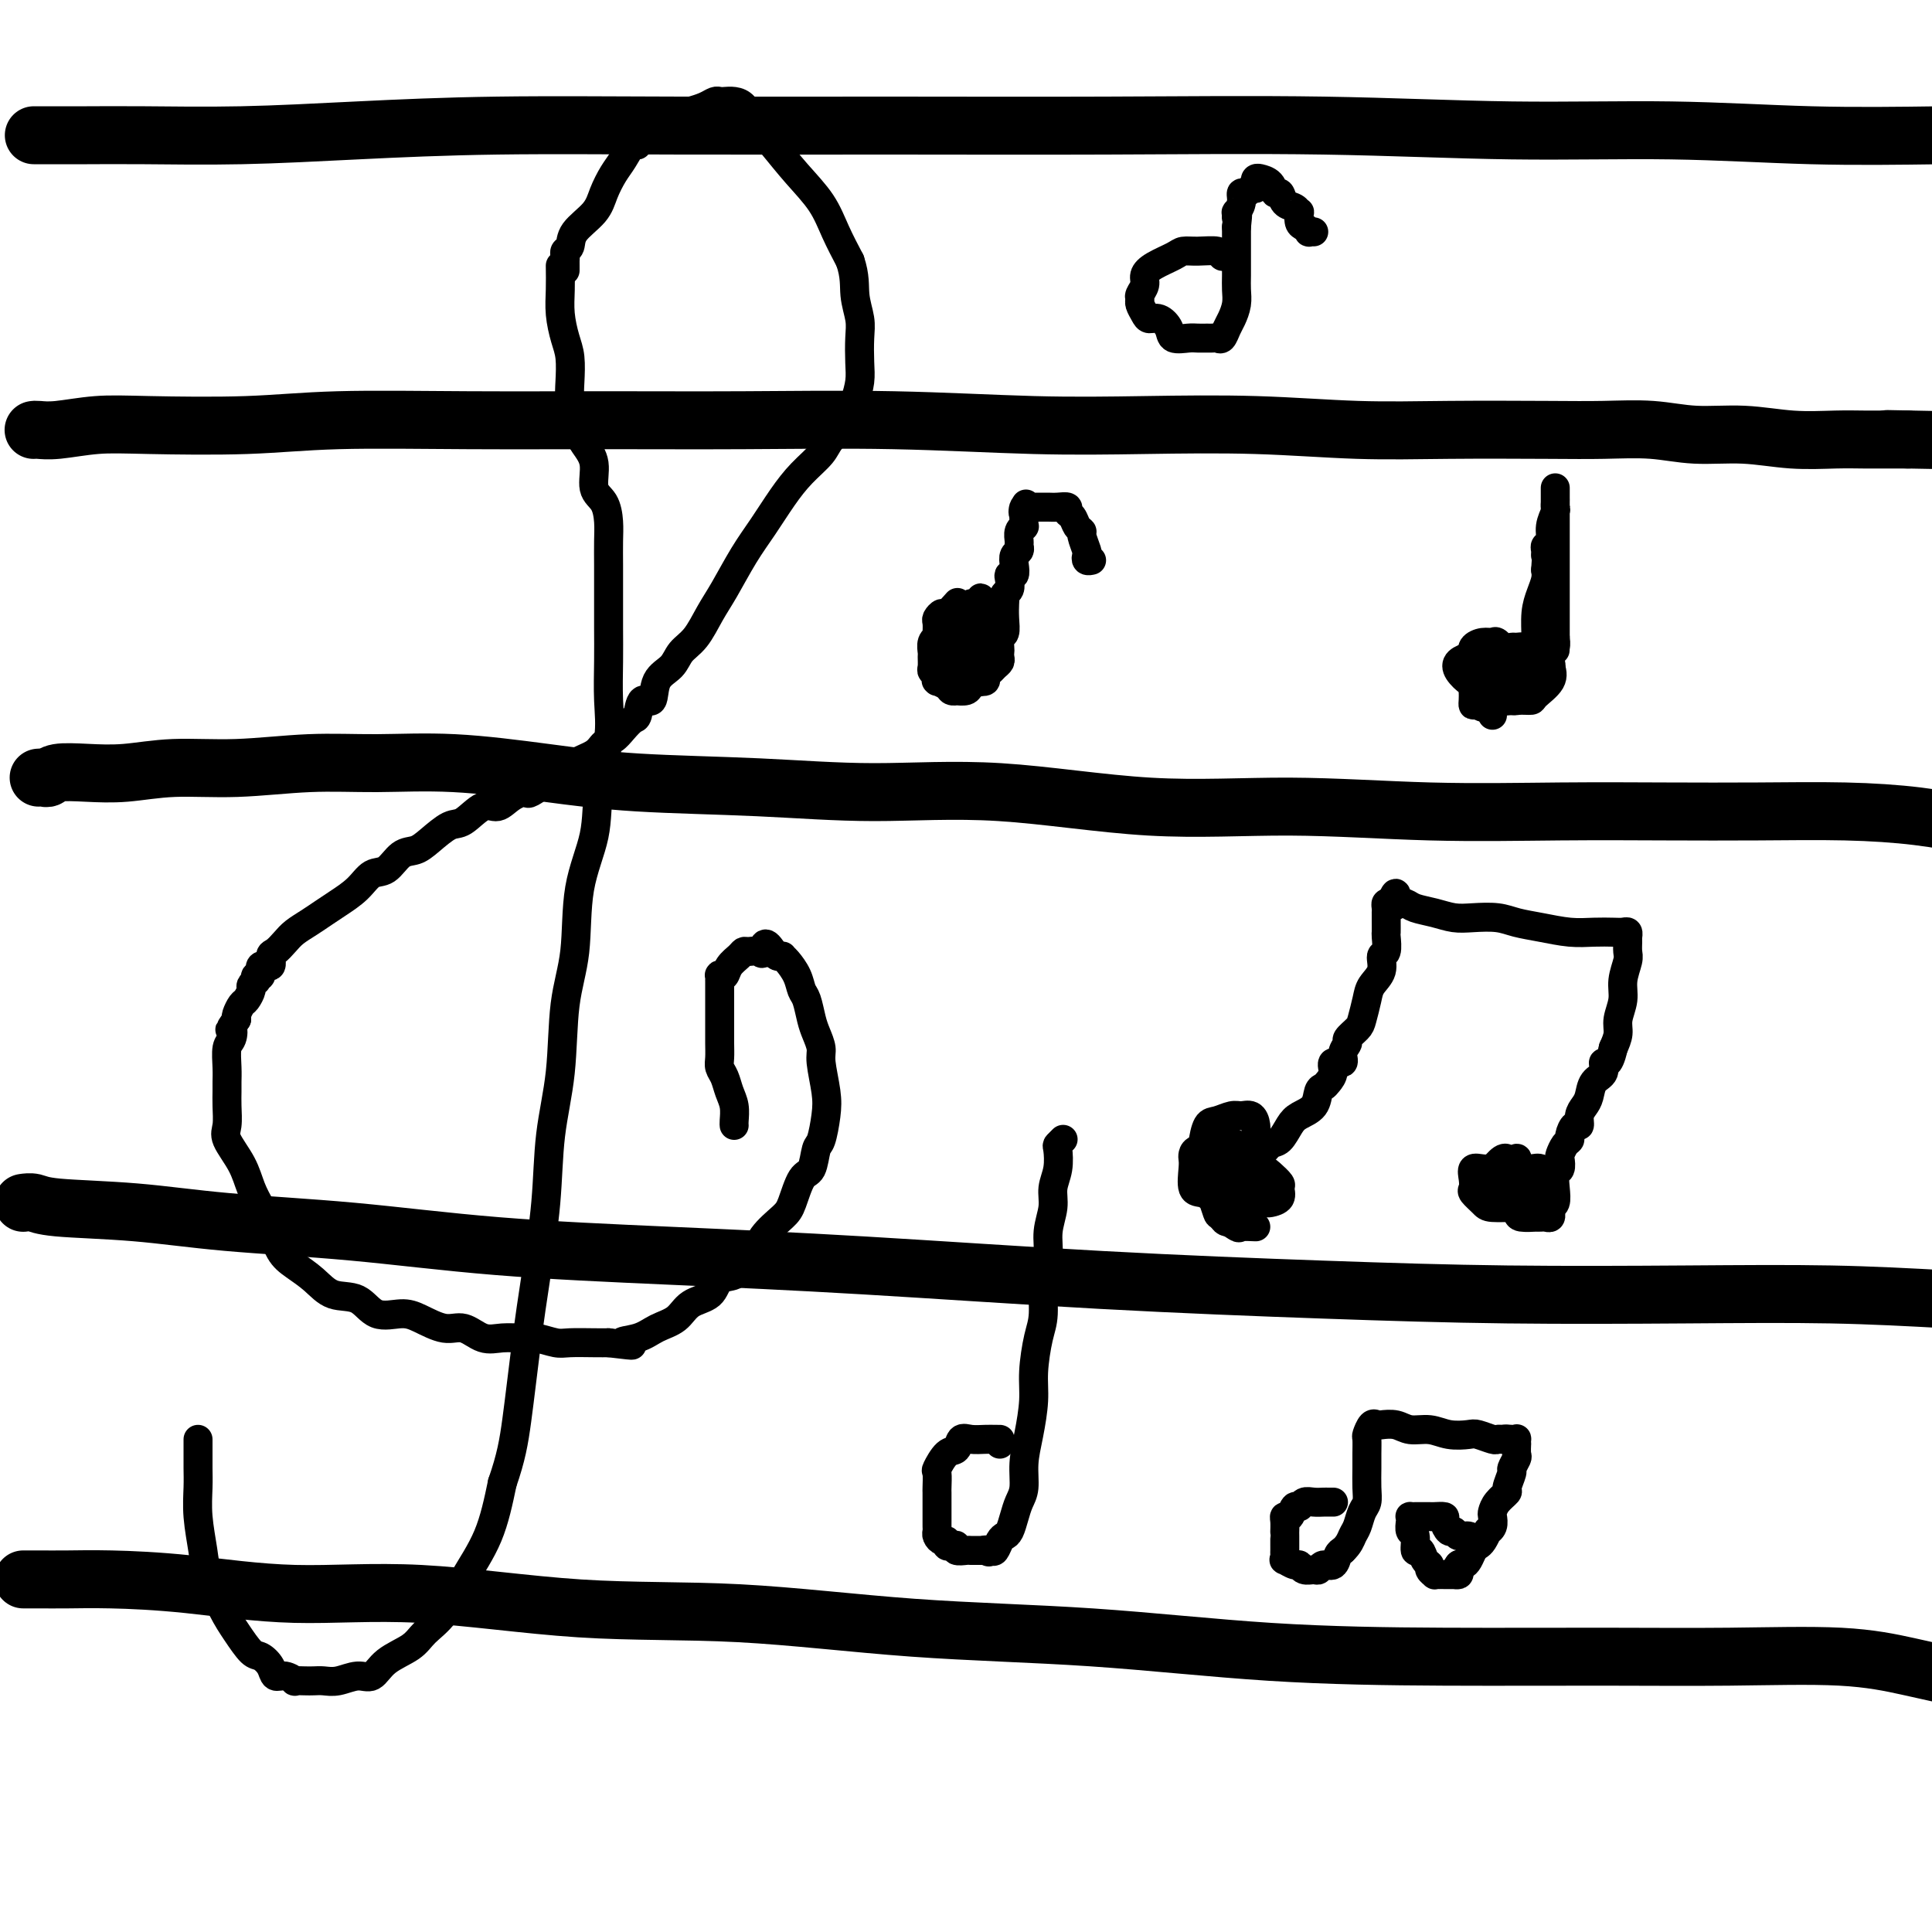 <svg viewBox='0 0 400 400' version='1.1' xmlns='http://www.w3.org/2000/svg' xmlns:xlink='http://www.w3.org/1999/xlink'><g fill='none' stroke='#000000' stroke-width='12' stroke-linecap='round' stroke-linejoin='round'><path d='M7,89c-0.043,0.008 -0.085,0.016 0,0c0.085,-0.016 0.298,-0.056 1,0c0.702,0.056 1.894,0.207 4,0c2.106,-0.207 5.125,-0.774 8,-1c2.875,-0.226 5.606,-0.113 11,0c5.394,0.113 13.451,0.227 20,0c6.549,-0.227 11.590,-0.794 19,-1c7.410,-0.206 17.189,-0.052 27,0c9.811,0.052 19.655,-0.000 29,0c9.345,0.000 18.190,0.052 28,0c9.810,-0.052 20.583,-0.206 31,0c10.417,0.206 20.476,0.773 29,1c8.524,0.227 15.511,0.113 23,0c7.489,-0.113 15.479,-0.226 23,0c7.521,0.226 14.574,0.792 21,1c6.426,0.208 12.224,0.060 19,0c6.776,-0.060 14.531,-0.031 20,0c5.469,0.031 8.651,0.065 12,0c3.349,-0.065 6.866,-0.228 10,0c3.134,0.228 5.884,0.846 9,1c3.116,0.154 6.599,-0.155 10,0c3.401,0.155 6.722,0.774 10,1c3.278,0.226 6.514,0.061 9,0c2.486,-0.061 4.223,-0.016 6,0c1.777,0.016 3.594,0.004 5,0c1.406,-0.004 2.402,-0.001 3,0c0.598,0.001 0.799,0.001 1,0'/><path d='M395,91c32.889,0.622 10.111,0.178 1,0c-9.111,-0.178 -4.556,-0.089 0,0'/><path d='M8,161c0.334,-0.030 0.669,-0.059 1,0c0.331,0.059 0.659,0.208 1,0c0.341,-0.208 0.695,-0.773 2,-1c1.305,-0.227 3.561,-0.117 6,0c2.439,0.117 5.061,0.242 8,0c2.939,-0.242 6.194,-0.851 10,-1c3.806,-0.149 8.163,0.162 13,0c4.837,-0.162 10.156,-0.797 15,-1c4.844,-0.203 9.215,0.025 14,0c4.785,-0.025 9.986,-0.303 16,0c6.014,0.303 12.843,1.188 19,2c6.157,0.812 11.644,1.550 19,2c7.356,0.450 16.581,0.613 25,1c8.419,0.387 16.033,0.997 24,1c7.967,0.003 16.287,-0.602 26,0c9.713,0.602 20.820,2.410 31,3c10.180,0.590 19.435,-0.038 29,0c9.565,0.038 19.440,0.742 29,1c9.560,0.258 18.804,0.071 27,0c8.196,-0.071 15.345,-0.027 22,0c6.655,0.027 12.815,0.038 19,0c6.185,-0.038 12.396,-0.126 18,0c5.604,0.126 10.601,0.464 15,1c4.399,0.536 8.199,1.268 12,2'/><path d='M5,249c-0.175,0.026 -0.350,0.052 0,0c0.350,-0.052 1.226,-0.181 2,0c0.774,0.181 1.447,0.671 5,1c3.553,0.329 9.988,0.497 16,1c6.012,0.503 11.601,1.341 19,2c7.399,0.659 16.606,1.139 26,2c9.394,0.861 18.973,2.104 30,3c11.027,0.896 23.503,1.445 36,2c12.497,0.555 25.016,1.116 40,2c14.984,0.884 32.432,2.093 49,3c16.568,0.907 32.254,1.514 46,2c13.746,0.486 25.550,0.852 38,1c12.450,0.148 25.544,0.078 37,0c11.456,-0.078 21.273,-0.165 30,0c8.727,0.165 16.363,0.583 24,1'/><path d='M5,327c0.055,-0.000 0.110,-0.000 0,0c-0.110,0.000 -0.386,0.002 0,0c0.386,-0.002 1.434,-0.006 3,0c1.566,0.006 3.649,0.023 6,0c2.351,-0.023 4.969,-0.086 9,0c4.031,0.086 9.475,0.322 16,1c6.525,0.678 14.129,1.799 22,2c7.871,0.201 16.007,-0.520 26,0c9.993,0.520 21.844,2.279 33,3c11.156,0.721 21.617,0.403 33,1c11.383,0.597 23.688,2.107 36,3c12.312,0.893 24.633,1.168 37,2c12.367,0.832 24.781,2.221 37,3c12.219,0.779 24.243,0.947 36,1c11.757,0.053 23.247,-0.008 33,0c9.753,0.008 17.769,0.085 26,0c8.231,-0.085 16.678,-0.330 23,0c6.322,0.330 10.521,1.237 14,2c3.479,0.763 6.240,1.381 9,2'/><path d='M7,28c0.513,-0.000 1.025,-0.000 1,0c-0.025,0.000 -0.588,0.001 0,0c0.588,-0.001 2.327,-0.003 4,0c1.673,0.003 3.280,0.011 6,0c2.720,-0.011 6.551,-0.041 12,0c5.449,0.041 12.514,0.155 20,0c7.486,-0.155 15.393,-0.577 24,-1c8.607,-0.423 17.912,-0.846 29,-1c11.088,-0.154 23.957,-0.037 38,0c14.043,0.037 29.259,-0.005 44,0c14.741,0.005 29.006,0.058 44,0c14.994,-0.058 30.717,-0.225 45,0c14.283,0.225 27.128,0.844 39,1c11.872,0.156 22.773,-0.150 33,0c10.227,0.150 19.779,0.757 29,1c9.221,0.243 18.110,0.121 27,0'/></g>
<g fill='none' stroke='#000000' stroke-width='6' stroke-linecap='round' stroke-linejoin='round'><path d='M41,298c0.000,0.465 0.000,0.930 0,1c-0.000,0.070 -0.001,-0.256 0,0c0.001,0.256 0.004,1.093 0,2c-0.004,0.907 -0.014,1.884 0,3c0.014,1.116 0.051,2.370 0,4c-0.051,1.630 -0.191,3.635 0,6c0.191,2.365 0.712,5.089 1,7c0.288,1.911 0.342,3.008 1,5c0.658,1.992 1.920,4.879 3,7c1.080,2.121 1.976,3.476 3,5c1.024,1.524 2.175,3.216 3,4c0.825,0.784 1.325,0.659 2,1c0.675,0.341 1.524,1.149 2,2c0.476,0.851 0.578,1.745 1,2c0.422,0.255 1.163,-0.128 2,0c0.837,0.128 1.771,0.766 2,1c0.229,0.234 -0.246,0.064 0,0c0.246,-0.064 1.213,-0.022 2,0c0.787,0.022 1.393,0.022 2,0c0.607,-0.022 1.213,-0.067 2,0c0.787,0.067 1.755,0.247 3,0c1.245,-0.247 2.769,-0.922 4,-1c1.231,-0.078 2.170,0.442 3,0c0.830,-0.442 1.550,-1.847 3,-3c1.450,-1.153 3.631,-2.054 5,-3c1.369,-0.946 1.928,-1.939 3,-3c1.072,-1.061 2.659,-2.192 4,-4c1.341,-1.808 2.438,-4.295 4,-7c1.562,-2.705 3.589,-5.630 5,-9c1.411,-3.370 2.205,-7.185 3,-11'/><path d='M104,307c1.820,-5.243 2.370,-8.351 3,-13c0.630,-4.649 1.339,-10.841 2,-16c0.661,-5.159 1.275,-9.286 2,-14c0.725,-4.714 1.561,-10.015 2,-15c0.439,-4.985 0.483,-9.656 1,-14c0.517,-4.344 1.508,-8.363 2,-13c0.492,-4.637 0.484,-9.891 1,-14c0.516,-4.109 1.557,-7.072 2,-11c0.443,-3.928 0.287,-8.820 1,-13c0.713,-4.180 2.296,-7.649 3,-11c0.704,-3.351 0.528,-6.585 1,-10c0.472,-3.415 1.590,-7.010 2,-10c0.410,-2.990 0.110,-5.376 0,-8c-0.110,-2.624 -0.030,-5.486 0,-8c0.030,-2.514 0.008,-4.682 0,-7c-0.008,-2.318 -0.004,-4.788 0,-7c0.004,-2.212 0.007,-4.165 0,-6c-0.007,-1.835 -0.025,-3.551 0,-5c0.025,-1.449 0.092,-2.631 0,-4c-0.092,-1.369 -0.343,-2.924 -1,-4c-0.657,-1.076 -1.721,-1.674 -2,-3c-0.279,-1.326 0.226,-3.382 0,-5c-0.226,-1.618 -1.184,-2.800 -2,-4c-0.816,-1.200 -1.489,-2.420 -2,-4c-0.511,-1.580 -0.859,-3.520 -1,-5c-0.141,-1.480 -0.076,-2.499 0,-4c0.076,-1.501 0.164,-3.485 0,-5c-0.164,-1.515 -0.580,-2.561 -1,-4c-0.420,-1.439 -0.844,-3.272 -1,-5c-0.156,-1.728 -0.045,-3.351 0,-5c0.045,-1.649 0.022,-3.325 0,-5'/><path d='M117,56c0.002,-0.333 0.004,-0.665 0,-1c-0.004,-0.335 -0.015,-0.672 0,-1c0.015,-0.328 0.056,-0.646 0,-1c-0.056,-0.354 -0.209,-0.744 0,-1c0.209,-0.256 0.780,-0.379 1,-1c0.220,-0.621 0.089,-1.740 1,-3c0.911,-1.260 2.864,-2.661 4,-4c1.136,-1.339 1.457,-2.616 2,-4c0.543,-1.384 1.309,-2.875 2,-4c0.691,-1.125 1.306,-1.884 2,-3c0.694,-1.116 1.465,-2.588 2,-3c0.535,-0.412 0.832,0.237 1,0c0.168,-0.237 0.208,-1.359 1,-2c0.792,-0.641 2.337,-0.802 3,-1c0.663,-0.198 0.443,-0.435 1,-1c0.557,-0.565 1.890,-1.458 3,-2c1.110,-0.542 1.998,-0.734 3,-1c1.002,-0.266 2.117,-0.608 3,-1c0.883,-0.392 1.535,-0.835 2,-1c0.465,-0.165 0.742,-0.051 1,0c0.258,0.051 0.497,0.038 1,0c0.503,-0.038 1.270,-0.101 2,0c0.730,0.101 1.424,0.367 2,1c0.576,0.633 1.035,1.634 2,3c0.965,1.366 2.435,3.098 4,5c1.565,1.902 3.224,3.974 5,6c1.776,2.026 3.671,4.007 5,6c1.329,1.993 2.094,3.998 3,6c0.906,2.002 1.953,4.001 3,6'/><path d='M176,54c1.094,3.185 0.830,5.149 1,7c0.170,1.851 0.775,3.591 1,5c0.225,1.409 0.071,2.489 0,4c-0.071,1.511 -0.059,3.454 0,5c0.059,1.546 0.163,2.697 0,4c-0.163,1.303 -0.594,2.760 -1,4c-0.406,1.240 -0.786,2.263 -1,3c-0.214,0.737 -0.262,1.189 -1,2c-0.738,0.811 -2.168,1.983 -3,3c-0.832,1.017 -1.068,1.879 -2,3c-0.932,1.121 -2.560,2.501 -4,4c-1.440,1.499 -2.692,3.116 -4,5c-1.308,1.884 -2.671,4.034 -4,6c-1.329,1.966 -2.625,3.747 -4,6c-1.375,2.253 -2.828,4.977 -4,7c-1.172,2.023 -2.062,3.344 -3,5c-0.938,1.656 -1.924,3.647 -3,5c-1.076,1.353 -2.242,2.069 -3,3c-0.758,0.931 -1.106,2.078 -2,3c-0.894,0.922 -2.333,1.619 -3,3c-0.667,1.381 -0.563,3.448 -1,4c-0.437,0.552 -1.415,-0.409 -2,0c-0.585,0.409 -0.776,2.189 -1,3c-0.224,0.811 -0.481,0.654 -1,1c-0.519,0.346 -1.302,1.195 -2,2c-0.698,0.805 -1.312,1.567 -2,2c-0.688,0.433 -1.450,0.539 -2,1c-0.550,0.461 -0.890,1.278 -2,2c-1.110,0.722 -2.991,1.348 -4,2c-1.009,0.652 -1.145,1.329 -2,2c-0.855,0.671 -2.427,1.335 -4,2'/><path d='M113,162c-4.167,3.058 -3.585,2.203 -4,2c-0.415,-0.203 -1.828,0.244 -3,1c-1.172,0.756 -2.102,1.820 -3,2c-0.898,0.180 -1.762,-0.522 -3,0c-1.238,0.522 -2.848,2.270 -4,3c-1.152,0.730 -1.844,0.441 -3,1c-1.156,0.559 -2.774,1.965 -4,3c-1.226,1.035 -2.060,1.697 -3,2c-0.940,0.303 -1.988,0.245 -3,1c-1.012,0.755 -1.989,2.324 -3,3c-1.011,0.676 -2.055,0.460 -3,1c-0.945,0.540 -1.790,1.835 -3,3c-1.210,1.165 -2.785,2.199 -4,3c-1.215,0.801 -2.069,1.371 -3,2c-0.931,0.629 -1.938,1.319 -3,2c-1.062,0.681 -2.177,1.353 -3,2c-0.823,0.647 -1.353,1.267 -2,2c-0.647,0.733 -1.412,1.577 -2,2c-0.588,0.423 -0.998,0.424 -1,1c-0.002,0.576 0.406,1.728 0,2c-0.406,0.272 -1.624,-0.334 -2,0c-0.376,0.334 0.091,1.609 0,2c-0.091,0.391 -0.742,-0.104 -1,0c-0.258,0.104 -0.125,0.805 0,1c0.125,0.195 0.241,-0.118 0,0c-0.241,0.118 -0.839,0.665 -1,1c-0.161,0.335 0.114,0.457 0,1c-0.114,0.543 -0.618,1.506 -1,2c-0.382,0.494 -0.641,0.518 -1,1c-0.359,0.482 -0.817,1.424 -1,2c-0.183,0.576 -0.092,0.788 0,1'/><path d='M49,211c-2.099,3.134 -1.347,1.970 -1,2c0.347,0.030 0.289,1.253 0,2c-0.289,0.747 -0.810,1.017 -1,2c-0.190,0.983 -0.050,2.679 0,4c0.050,1.321 0.011,2.266 0,3c-0.011,0.734 0.007,1.255 0,2c-0.007,0.745 -0.038,1.714 0,3c0.038,1.286 0.146,2.889 0,4c-0.146,1.111 -0.544,1.730 0,3c0.544,1.270 2.032,3.190 3,5c0.968,1.810 1.416,3.510 2,5c0.584,1.490 1.303,2.772 2,4c0.697,1.228 1.371,2.403 2,4c0.629,1.597 1.214,3.616 2,5c0.786,1.384 1.773,2.134 3,3c1.227,0.866 2.695,1.850 4,3c1.305,1.150 2.448,2.467 4,3c1.552,0.533 3.514,0.280 5,1c1.486,0.720 2.497,2.411 4,3c1.503,0.589 3.497,0.074 5,0c1.503,-0.074 2.516,0.292 4,1c1.484,0.708 3.440,1.759 5,2c1.560,0.241 2.723,-0.329 4,0c1.277,0.329 2.667,1.556 4,2c1.333,0.444 2.609,0.105 4,0c1.391,-0.105 2.897,0.024 4,0c1.103,-0.024 1.804,-0.203 3,0c1.196,0.203 2.888,0.786 4,1c1.112,0.214 1.646,0.058 3,0c1.354,-0.058 3.530,-0.016 5,0c1.470,0.016 2.235,0.008 3,0'/><path d='M126,278c7.973,0.962 3.906,0.367 3,0c-0.906,-0.367 1.351,-0.506 3,-1c1.649,-0.494 2.692,-1.345 4,-2c1.308,-0.655 2.882,-1.116 4,-2c1.118,-0.884 1.780,-2.191 3,-3c1.220,-0.809 2.999,-1.121 4,-2c1.001,-0.879 1.225,-2.324 2,-3c0.775,-0.676 2.102,-0.583 3,-1c0.898,-0.417 1.367,-1.344 2,-2c0.633,-0.656 1.429,-1.041 2,-2c0.571,-0.959 0.916,-2.492 2,-4c1.084,-1.508 2.906,-2.993 4,-4c1.094,-1.007 1.459,-1.538 2,-3c0.541,-1.462 1.259,-3.857 2,-5c0.741,-1.143 1.506,-1.034 2,-2c0.494,-0.966 0.717,-3.007 1,-4c0.283,-0.993 0.627,-0.936 1,-2c0.373,-1.064 0.777,-3.247 1,-5c0.223,-1.753 0.267,-3.076 0,-5c-0.267,-1.924 -0.845,-4.448 -1,-6c-0.155,-1.552 0.113,-2.130 0,-3c-0.113,-0.870 -0.607,-2.031 -1,-3c-0.393,-0.969 -0.686,-1.744 -1,-3c-0.314,-1.256 -0.648,-2.992 -1,-4c-0.352,-1.008 -0.720,-1.290 -1,-2c-0.280,-0.710 -0.470,-1.850 -1,-3c-0.530,-1.150 -1.399,-2.311 -2,-3c-0.601,-0.689 -0.934,-0.906 -1,-1c-0.066,-0.094 0.136,-0.064 0,0c-0.136,0.064 -0.610,0.161 -1,0c-0.390,-0.161 -0.695,-0.581 -1,-1'/><path d='M160,197c-1.968,-3.093 -1.888,-0.827 -2,0c-0.112,0.827 -0.415,0.213 -1,0c-0.585,-0.213 -1.452,-0.025 -2,0c-0.548,0.025 -0.778,-0.112 -1,0c-0.222,0.112 -0.438,0.474 -1,1c-0.562,0.526 -1.471,1.217 -2,2c-0.529,0.783 -0.678,1.658 -1,2c-0.322,0.342 -0.818,0.150 -1,0c-0.182,-0.150 -0.049,-0.259 0,0c0.049,0.259 0.013,0.887 0,1c-0.013,0.113 -0.003,-0.290 0,0c0.003,0.290 0.001,1.274 0,2c-0.001,0.726 -0.000,1.195 0,2c0.000,0.805 -0.001,1.945 0,3c0.001,1.055 0.003,2.025 0,3c-0.003,0.975 -0.012,1.955 0,3c0.012,1.045 0.046,2.155 0,3c-0.046,0.845 -0.170,1.424 0,2c0.170,0.576 0.634,1.149 1,2c0.366,0.851 0.634,1.979 1,3c0.366,1.021 0.830,1.933 1,3c0.170,1.067 0.046,2.287 0,3c-0.046,0.713 -0.013,0.918 0,1c0.013,0.082 0.007,0.041 0,0'/><path d='M260,254c-1.239,-0.058 -2.479,-0.116 -3,0c-0.521,0.116 -0.325,0.405 -1,0c-0.675,-0.405 -2.223,-1.504 -3,-2c-0.777,-0.496 -0.783,-0.389 -1,-1c-0.217,-0.611 -0.644,-1.940 -1,-3c-0.356,-1.060 -0.640,-1.852 -1,-3c-0.360,-1.148 -0.794,-2.651 -1,-4c-0.206,-1.349 -0.183,-2.543 0,-4c0.183,-1.457 0.525,-3.176 1,-4c0.475,-0.824 1.084,-0.751 2,-1c0.916,-0.249 2.140,-0.818 3,-1c0.860,-0.182 1.355,0.023 2,0c0.645,-0.023 1.440,-0.276 2,0c0.560,0.276 0.884,1.079 1,2c0.116,0.921 0.026,1.958 0,3c-0.026,1.042 0.014,2.087 0,3c-0.014,0.913 -0.083,1.694 0,3c0.083,1.306 0.317,3.136 0,4c-0.317,0.864 -1.184,0.760 -2,1c-0.816,0.240 -1.580,0.824 -2,1c-0.420,0.176 -0.495,-0.055 -1,0c-0.505,0.055 -1.442,0.395 -2,0c-0.558,-0.395 -0.739,-1.524 -1,-2c-0.261,-0.476 -0.601,-0.298 -1,-1c-0.399,-0.702 -0.857,-2.283 -1,-3c-0.143,-0.717 0.027,-0.571 0,-1c-0.027,-0.429 -0.253,-1.433 0,-2c0.253,-0.567 0.985,-0.698 2,-1c1.015,-0.302 2.312,-0.773 3,-1c0.688,-0.227 0.768,-0.208 1,0c0.232,0.208 0.616,0.604 1,1'/><path d='M257,238c1.294,0.449 1.031,2.071 1,3c-0.031,0.929 0.172,1.164 0,2c-0.172,0.836 -0.717,2.273 -1,3c-0.283,0.727 -0.304,0.745 -1,1c-0.696,0.255 -2.067,0.749 -3,1c-0.933,0.251 -1.427,0.260 -2,0c-0.573,-0.260 -1.226,-0.791 -2,-1c-0.774,-0.209 -1.670,-0.098 -2,-1c-0.330,-0.902 -0.094,-2.816 0,-4c0.094,-1.184 0.045,-1.638 0,-2c-0.045,-0.362 -0.087,-0.631 0,-1c0.087,-0.369 0.304,-0.839 1,-1c0.696,-0.161 1.871,-0.014 3,0c1.129,0.014 2.212,-0.107 3,0c0.788,0.107 1.280,0.440 2,1c0.720,0.560 1.667,1.348 2,2c0.333,0.652 0.052,1.170 0,2c-0.052,0.830 0.127,1.974 0,3c-0.127,1.026 -0.559,1.936 -1,3c-0.441,1.064 -0.892,2.284 -1,3c-0.108,0.716 0.125,0.929 0,1c-0.125,0.071 -0.608,0.002 -1,0c-0.392,-0.002 -0.693,0.065 -1,0c-0.307,-0.065 -0.620,-0.262 -1,-1c-0.380,-0.738 -0.828,-2.016 -1,-3c-0.172,-0.984 -0.070,-1.675 0,-2c0.070,-0.325 0.107,-0.283 0,-1c-0.107,-0.717 -0.359,-2.192 0,-3c0.359,-0.808 1.327,-0.948 2,-1c0.673,-0.052 1.049,-0.015 2,0c0.951,0.015 2.475,0.007 4,0'/><path d='M260,242c1.794,-0.041 2.278,0.357 3,1c0.722,0.643 1.683,1.531 2,2c0.317,0.469 -0.009,0.518 0,1c0.009,0.482 0.354,1.398 0,2c-0.354,0.602 -1.407,0.892 -2,1c-0.593,0.108 -0.727,0.035 -1,0c-0.273,-0.035 -0.685,-0.032 -1,0c-0.315,0.032 -0.533,0.093 -1,0c-0.467,-0.093 -1.183,-0.339 -2,-1c-0.817,-0.661 -1.736,-1.736 -2,-2c-0.264,-0.264 0.125,0.283 0,0c-0.125,-0.283 -0.766,-1.395 -1,-2c-0.234,-0.605 -0.063,-0.701 0,-1c0.063,-0.299 0.018,-0.800 0,-1c-0.018,-0.200 -0.009,-0.100 0,0'/><path d='M255,249c0.408,-0.004 0.816,-0.008 1,0c0.184,0.008 0.144,0.028 0,0c-0.144,-0.028 -0.392,-0.105 0,0c0.392,0.105 1.426,0.393 2,0c0.574,-0.393 0.690,-1.468 1,-2c0.310,-0.532 0.815,-0.520 1,-1c0.185,-0.480 0.050,-1.451 0,-2c-0.050,-0.549 -0.013,-0.677 0,-1c0.013,-0.323 0.004,-0.842 0,-1c-0.004,-0.158 -0.001,0.044 0,0c0.001,-0.044 0.000,-0.333 0,-1c-0.000,-0.667 -0.000,-1.710 0,-2c0.000,-0.290 0.000,0.174 0,0c-0.000,-0.174 -0.000,-0.984 0,-1c0.000,-0.016 0.000,0.764 0,1c-0.000,0.236 -0.000,-0.071 0,0c0.000,0.071 0.000,0.519 0,1c-0.000,0.481 -0.000,0.995 0,1c0.000,0.005 0.000,-0.497 0,-1'/><path d='M260,240c0.130,-1.038 0.456,-0.635 1,-1c0.544,-0.365 1.305,-1.500 2,-2c0.695,-0.500 1.324,-0.365 2,-1c0.676,-0.635 1.400,-2.040 2,-3c0.600,-0.960 1.078,-1.475 2,-2c0.922,-0.525 2.290,-1.060 3,-2c0.710,-0.940 0.763,-2.284 1,-3c0.237,-0.716 0.660,-0.803 1,-1c0.340,-0.197 0.598,-0.503 1,-1c0.402,-0.497 0.949,-1.184 1,-2c0.051,-0.816 -0.395,-1.762 0,-2c0.395,-0.238 1.629,0.231 2,0c0.371,-0.231 -0.122,-1.162 0,-2c0.122,-0.838 0.859,-1.582 1,-2c0.141,-0.418 -0.314,-0.510 0,-1c0.314,-0.490 1.398,-1.380 2,-2c0.602,-0.620 0.720,-0.972 1,-2c0.280,-1.028 0.720,-2.731 1,-4c0.280,-1.269 0.401,-2.102 1,-3c0.599,-0.898 1.677,-1.861 2,-3c0.323,-1.139 -0.110,-2.454 0,-3c0.110,-0.546 0.761,-0.322 1,-1c0.239,-0.678 0.064,-2.258 0,-3c-0.064,-0.742 -0.017,-0.646 0,-1c0.017,-0.354 0.004,-1.156 0,-2c-0.004,-0.844 0.002,-1.729 0,-2c-0.002,-0.271 -0.011,0.072 0,0c0.011,-0.072 0.041,-0.558 0,-1c-0.041,-0.442 -0.155,-0.841 0,-1c0.155,-0.159 0.577,-0.080 1,0'/><path d='M288,187c1.337,-4.026 1.179,-1.090 1,0c-0.179,1.090 -0.379,0.334 0,0c0.379,-0.334 1.338,-0.247 2,0c0.662,0.247 1.027,0.654 2,1c0.973,0.346 2.556,0.632 4,1c1.444,0.368 2.751,0.819 4,1c1.249,0.181 2.440,0.091 4,0c1.560,-0.091 3.487,-0.182 5,0c1.513,0.182 2.611,0.637 4,1c1.389,0.363 3.068,0.633 5,1c1.932,0.367 4.115,0.829 6,1c1.885,0.171 3.472,0.049 5,0c1.528,-0.049 2.998,-0.025 4,0c1.002,0.025 1.536,0.052 2,0c0.464,-0.052 0.857,-0.181 1,0c0.143,0.181 0.034,0.673 0,1c-0.034,0.327 0.006,0.488 0,1c-0.006,0.512 -0.058,1.376 0,2c0.058,0.624 0.227,1.010 0,2c-0.227,0.990 -0.848,2.586 -1,4c-0.152,1.414 0.165,2.647 0,4c-0.165,1.353 -0.814,2.826 -1,4c-0.186,1.174 0.090,2.050 0,3c-0.090,0.950 -0.545,1.975 -1,3'/><path d='M334,217c-0.946,4.292 -1.811,3.023 -2,3c-0.189,-0.023 0.299,1.201 0,2c-0.299,0.799 -1.386,1.175 -2,2c-0.614,0.825 -0.756,2.100 -1,3c-0.244,0.900 -0.591,1.425 -1,2c-0.409,0.575 -0.879,1.201 -1,2c-0.121,0.799 0.108,1.771 0,2c-0.108,0.229 -0.555,-0.285 -1,0c-0.445,0.285 -0.890,1.371 -1,2c-0.110,0.629 0.115,0.803 0,1c-0.115,0.197 -0.570,0.419 -1,1c-0.430,0.581 -0.833,1.523 -1,2c-0.167,0.477 -0.096,0.488 0,1c0.096,0.512 0.218,1.523 0,2c-0.218,0.477 -0.776,0.419 -1,1c-0.224,0.581 -0.113,1.801 0,3c0.113,1.199 0.227,2.378 0,3c-0.227,0.622 -0.796,0.689 -1,1c-0.204,0.311 -0.043,0.868 0,1c0.043,0.132 -0.031,-0.161 0,0c0.031,0.161 0.169,0.775 0,1c-0.169,0.225 -0.644,0.061 -1,0c-0.356,-0.061 -0.591,-0.019 -1,0c-0.409,0.019 -0.991,0.013 -1,0c-0.009,-0.013 0.554,-0.034 0,0c-0.554,0.034 -2.226,0.125 -3,0c-0.774,-0.125 -0.650,-0.464 -1,-1c-0.350,-0.536 -1.175,-1.268 -2,-2'/><path d='M312,249c-1.575,-1.167 -1.012,-2.584 -1,-3c0.012,-0.416 -0.526,0.168 -1,0c-0.474,-0.168 -0.883,-1.089 -1,-2c-0.117,-0.911 0.058,-1.814 0,-2c-0.058,-0.186 -0.347,0.343 0,0c0.347,-0.343 1.332,-1.558 2,-2c0.668,-0.442 1.020,-0.111 1,0c-0.020,0.111 -0.412,0.004 0,0c0.412,-0.004 1.627,0.097 2,0c0.373,-0.097 -0.096,-0.392 0,0c0.096,0.392 0.759,1.471 1,2c0.241,0.529 0.061,0.510 0,1c-0.061,0.490 -0.005,1.490 0,2c0.005,0.510 -0.043,0.529 0,1c0.043,0.471 0.176,1.395 0,2c-0.176,0.605 -0.660,0.893 -1,1c-0.340,0.107 -0.536,0.035 -1,0c-0.464,-0.035 -1.196,-0.031 -2,0c-0.804,0.031 -1.681,0.089 -2,0c-0.319,-0.089 -0.080,-0.325 0,-1c0.080,-0.675 0.002,-1.789 0,-2c-0.002,-0.211 0.072,0.480 0,0c-0.072,-0.480 -0.290,-2.130 0,-3c0.290,-0.870 1.087,-0.960 2,-1c0.913,-0.040 1.943,-0.031 3,0c1.057,0.031 2.139,0.084 3,0c0.861,-0.084 1.499,-0.304 2,0c0.501,0.304 0.866,1.133 1,2c0.134,0.867 0.036,1.772 0,2c-0.036,0.228 -0.010,-0.221 0,0c0.010,0.221 0.005,1.110 0,2'/><path d='M320,248c-0.414,0.847 -1.448,0.965 -2,1c-0.552,0.035 -0.621,-0.013 -1,0c-0.379,0.013 -1.068,0.088 -2,0c-0.932,-0.088 -2.105,-0.338 -3,-1c-0.895,-0.662 -1.510,-1.736 -2,-2c-0.490,-0.264 -0.855,0.284 -1,0c-0.145,-0.284 -0.072,-1.398 0,-2c0.072,-0.602 0.141,-0.692 0,-1c-0.141,-0.308 -0.494,-0.835 0,-1c0.494,-0.165 1.835,0.031 3,0c1.165,-0.031 2.155,-0.289 3,0c0.845,0.289 1.544,1.124 2,2c0.456,0.876 0.670,1.794 1,2c0.330,0.206 0.775,-0.299 1,0c0.225,0.299 0.229,1.401 0,2c-0.229,0.599 -0.690,0.694 -1,1c-0.310,0.306 -0.469,0.821 -1,1c-0.531,0.179 -1.435,0.021 -3,0c-1.565,-0.021 -3.792,0.094 -5,0c-1.208,-0.094 -1.397,-0.397 -2,-1c-0.603,-0.603 -1.620,-1.506 -2,-2c-0.380,-0.494 -0.122,-0.577 0,-1c0.122,-0.423 0.110,-1.185 0,-2c-0.110,-0.815 -0.316,-1.683 0,-2c0.316,-0.317 1.156,-0.082 2,0c0.844,0.082 1.694,0.011 3,0c1.306,-0.011 3.068,0.039 4,0c0.932,-0.039 1.033,-0.165 1,0c-0.033,0.165 -0.201,0.621 0,1c0.201,0.379 0.772,0.680 1,1c0.228,0.320 0.114,0.660 0,1'/><path d='M316,245c1.148,0.708 -0.481,0.978 -1,1c-0.519,0.022 0.071,-0.204 0,0c-0.071,0.204 -0.802,0.838 -1,1c-0.198,0.162 0.139,-0.149 0,0c-0.139,0.149 -0.754,0.757 -1,1c-0.246,0.243 -0.123,0.122 0,0'/><path d='M207,299c0.005,-0.423 0.010,-0.845 0,-1c-0.010,-0.155 -0.037,-0.041 0,0c0.037,0.041 0.136,0.009 0,0c-0.136,-0.009 -0.508,0.005 -1,0c-0.492,-0.005 -1.104,-0.029 -2,0c-0.896,0.029 -2.076,0.110 -3,0c-0.924,-0.110 -1.593,-0.411 -2,0c-0.407,0.411 -0.554,1.532 -1,2c-0.446,0.468 -1.191,0.281 -2,1c-0.809,0.719 -1.681,2.342 -2,3c-0.319,0.658 -0.086,0.351 0,1c0.086,0.649 0.023,2.254 0,3c-0.023,0.746 -0.006,0.634 0,1c0.006,0.366 0.002,1.211 0,2c-0.002,0.789 -0.000,1.521 0,2c0.000,0.479 -0.001,0.705 0,1c0.001,0.295 0.003,0.657 0,1c-0.003,0.343 -0.011,0.665 0,1c0.011,0.335 0.041,0.682 0,1c-0.041,0.318 -0.152,0.607 0,1c0.152,0.393 0.567,0.889 1,1c0.433,0.111 0.885,-0.163 1,0c0.115,0.163 -0.106,0.762 0,1c0.106,0.238 0.538,0.116 1,0c0.462,-0.116 0.954,-0.227 1,0c0.046,0.227 -0.352,0.793 0,1c0.352,0.207 1.455,0.055 2,0c0.545,-0.055 0.531,-0.015 1,0c0.469,0.015 1.420,0.004 2,0c0.580,-0.004 0.790,-0.002 1,0'/><path d='M204,321c1.499,0.626 0.247,0.193 0,0c-0.247,-0.193 0.511,-0.144 1,0c0.489,0.144 0.708,0.384 1,0c0.292,-0.384 0.655,-1.390 1,-2c0.345,-0.610 0.671,-0.822 1,-1c0.329,-0.178 0.662,-0.321 1,-1c0.338,-0.679 0.682,-1.894 1,-3c0.318,-1.106 0.611,-2.104 1,-3c0.389,-0.896 0.874,-1.689 1,-3c0.126,-1.311 -0.107,-3.141 0,-5c0.107,-1.859 0.555,-3.747 1,-6c0.445,-2.253 0.889,-4.871 1,-7c0.111,-2.129 -0.110,-3.769 0,-6c0.110,-2.231 0.550,-5.054 1,-7c0.450,-1.946 0.909,-3.017 1,-5c0.091,-1.983 -0.187,-4.879 0,-7c0.187,-2.121 0.838,-3.465 1,-5c0.162,-1.535 -0.167,-3.259 0,-5c0.167,-1.741 0.828,-3.499 1,-5c0.172,-1.501 -0.146,-2.746 0,-4c0.146,-1.254 0.757,-2.518 1,-4c0.243,-1.482 0.117,-3.181 0,-4c-0.117,-0.819 -0.224,-0.759 0,-1c0.224,-0.241 0.778,-0.783 1,-1c0.222,-0.217 0.111,-0.108 0,0'/><path d='M309,148c-0.001,0.080 -0.002,0.160 0,0c0.002,-0.160 0.006,-0.561 0,-1c-0.006,-0.439 -0.023,-0.916 0,-2c0.023,-1.084 0.085,-2.773 0,-4c-0.085,-1.227 -0.318,-1.990 0,-3c0.318,-1.010 1.187,-2.268 2,-3c0.813,-0.732 1.569,-0.940 2,-1c0.431,-0.060 0.535,0.028 1,0c0.465,-0.028 1.290,-0.171 2,0c0.710,0.171 1.304,0.655 2,1c0.696,0.345 1.495,0.552 2,1c0.505,0.448 0.717,1.139 1,2c0.283,0.861 0.637,1.893 0,3c-0.637,1.107 -2.263,2.291 -3,3c-0.737,0.709 -0.583,0.944 -1,1c-0.417,0.056 -1.404,-0.067 -3,0c-1.596,0.067 -3.800,0.324 -5,0c-1.200,-0.324 -1.395,-1.228 -2,-2c-0.605,-0.772 -1.621,-1.412 -2,-2c-0.379,-0.588 -0.123,-1.124 0,-2c0.123,-0.876 0.112,-2.093 0,-3c-0.112,-0.907 -0.325,-1.504 0,-2c0.325,-0.496 1.187,-0.891 2,-1c0.813,-0.109 1.577,0.066 2,0c0.423,-0.066 0.506,-0.375 1,0c0.494,0.375 1.399,1.434 2,2c0.601,0.566 0.899,0.638 1,1c0.101,0.362 0.007,1.015 0,2c-0.007,0.985 0.075,2.304 0,3c-0.075,0.696 -0.307,0.770 -1,1c-0.693,0.230 -1.846,0.615 -3,1'/><path d='M309,143c-0.530,0.746 0.146,0.112 0,0c-0.146,-0.112 -1.112,0.297 -2,0c-0.888,-0.297 -1.696,-1.298 -2,-2c-0.304,-0.702 -0.104,-1.103 0,-2c0.104,-0.897 0.113,-2.291 0,-3c-0.113,-0.709 -0.346,-0.732 0,-1c0.346,-0.268 1.273,-0.782 2,-1c0.727,-0.218 1.256,-0.140 2,0c0.744,0.140 1.702,0.342 3,1c1.298,0.658 2.934,1.774 4,3c1.066,1.226 1.562,2.563 2,3c0.438,0.437 0.817,-0.027 1,0c0.183,0.027 0.171,0.545 0,1c-0.171,0.455 -0.502,0.846 -1,1c-0.498,0.154 -1.165,0.071 -2,0c-0.835,-0.071 -1.838,-0.130 -3,0c-1.162,0.130 -2.481,0.449 -4,0c-1.519,-0.449 -3.237,-1.665 -4,-2c-0.763,-0.335 -0.572,0.211 -1,0c-0.428,-0.211 -1.474,-1.181 -2,-2c-0.526,-0.819 -0.530,-1.489 0,-2c0.530,-0.511 1.595,-0.864 2,-1c0.405,-0.136 0.151,-0.055 1,0c0.849,0.055 2.802,0.083 4,0c1.198,-0.083 1.639,-0.277 2,0c0.361,0.277 0.640,1.026 1,2c0.360,0.974 0.801,2.173 1,3c0.199,0.827 0.156,1.284 0,2c-0.156,0.716 -0.427,1.693 -1,2c-0.573,0.307 -1.450,-0.055 -2,0c-0.550,0.055 -0.775,0.528 -1,1'/><path d='M309,146c-1.083,1.228 -2.291,0.298 -3,0c-0.709,-0.298 -0.920,0.037 -1,0c-0.080,-0.037 -0.029,-0.445 0,-1c0.029,-0.555 0.035,-1.259 0,-2c-0.035,-0.741 -0.111,-1.521 0,-2c0.111,-0.479 0.408,-0.656 1,-1c0.592,-0.344 1.478,-0.855 2,-1c0.522,-0.145 0.680,0.077 1,0c0.320,-0.077 0.803,-0.451 1,0c0.197,0.451 0.109,1.729 0,2c-0.109,0.271 -0.240,-0.463 0,0c0.240,0.463 0.852,2.124 1,3c0.148,0.876 -0.167,0.968 0,1c0.167,0.032 0.815,0.005 1,0c0.185,-0.005 -0.095,0.011 0,0c0.095,-0.011 0.565,-0.050 1,0c0.435,0.050 0.836,0.187 1,0c0.164,-0.187 0.090,-0.700 0,-1c-0.090,-0.300 -0.196,-0.387 0,-1c0.196,-0.613 0.694,-1.751 1,-2c0.306,-0.249 0.421,0.391 1,0c0.579,-0.391 1.622,-1.812 2,-3c0.378,-1.188 0.091,-2.142 0,-3c-0.091,-0.858 0.014,-1.619 0,-3c-0.014,-1.381 -0.148,-3.380 0,-5c0.148,-1.620 0.578,-2.859 1,-4c0.422,-1.141 0.835,-2.183 1,-3c0.165,-0.817 0.083,-1.408 0,-2'/><path d='M320,118c0.305,-3.727 0.067,-3.046 0,-3c-0.067,0.046 0.038,-0.544 0,-1c-0.038,-0.456 -0.221,-0.776 0,-1c0.221,-0.224 0.844,-0.350 1,-1c0.156,-0.650 -0.154,-1.823 0,-3c0.154,-1.177 0.773,-2.358 1,-3c0.227,-0.642 0.061,-0.745 0,-1c-0.061,-0.255 -0.016,-0.661 0,-1c0.016,-0.339 0.004,-0.609 0,-1c-0.004,-0.391 -0.001,-0.902 0,-1c0.001,-0.098 0.000,0.216 0,0c-0.000,-0.216 -0.000,-0.964 0,-1c0.000,-0.036 0.000,0.639 0,1c-0.000,0.361 -0.000,0.407 0,1c0.000,0.593 0.000,1.733 0,3c-0.000,1.267 -0.000,2.659 0,4c0.000,1.341 0.000,2.629 0,4c-0.000,1.371 -0.000,2.823 0,4c0.000,1.177 0.000,2.077 0,3c-0.000,0.923 -0.000,1.869 0,3c0.000,1.131 0.000,2.447 0,3c-0.000,0.553 -0.000,0.344 0,1c0.000,0.656 0.000,2.177 0,3c-0.000,0.823 -0.000,0.950 0,1c0.000,0.050 0.000,0.025 0,0'/><path d='M322,132c-0.016,4.661 -0.056,1.813 0,1c0.056,-0.813 0.207,0.409 0,1c-0.207,0.591 -0.774,0.551 -1,1c-0.226,0.449 -0.112,1.389 0,2c0.112,0.611 0.223,0.895 0,1c-0.223,0.105 -0.778,0.030 -1,0c-0.222,-0.030 -0.111,-0.015 0,0'/><path d='M254,53c-0.409,0.115 -0.817,0.229 -1,0c-0.183,-0.229 -0.139,-0.802 -1,-1c-0.861,-0.198 -2.627,-0.023 -4,0c-1.373,0.023 -2.353,-0.107 -3,0c-0.647,0.107 -0.962,0.452 -2,1c-1.038,0.548 -2.800,1.299 -4,2c-1.200,0.701 -1.839,1.353 -2,2c-0.161,0.647 0.156,1.290 0,2c-0.156,0.710 -0.786,1.487 -1,2c-0.214,0.513 -0.013,0.763 0,1c0.013,0.237 -0.161,0.461 0,1c0.161,0.539 0.657,1.392 1,2c0.343,0.608 0.532,0.972 1,1c0.468,0.028 1.213,-0.280 2,0c0.787,0.280 1.615,1.147 2,2c0.385,0.853 0.327,1.693 1,2c0.673,0.307 2.078,0.082 3,0c0.922,-0.082 1.360,-0.020 2,0c0.640,0.020 1.481,-0.001 2,0c0.519,0.001 0.716,0.023 1,0c0.284,-0.023 0.654,-0.092 1,0c0.346,0.092 0.667,0.345 1,0c0.333,-0.345 0.678,-1.288 1,-2c0.322,-0.712 0.622,-1.195 1,-2c0.378,-0.805 0.833,-1.934 1,-3c0.167,-1.066 0.045,-2.068 0,-3c-0.045,-0.932 -0.012,-1.794 0,-3c0.012,-1.206 0.003,-2.756 0,-4c-0.003,-1.244 -0.001,-2.181 0,-3c0.001,-0.819 0.000,-1.520 0,-2c-0.000,-0.480 -0.000,-0.740 0,-1'/><path d='M256,47c0.459,-3.944 0.108,-2.304 0,-2c-0.108,0.304 0.027,-0.726 0,-1c-0.027,-0.274 -0.215,0.210 0,0c0.215,-0.210 0.832,-1.113 1,-2c0.168,-0.887 -0.113,-1.758 0,-2c0.113,-0.242 0.619,0.147 1,0c0.381,-0.147 0.637,-0.828 1,-1c0.363,-0.172 0.834,0.164 1,0c0.166,-0.164 0.029,-0.829 0,-1c-0.029,-0.171 0.052,0.152 0,0c-0.052,-0.152 -0.235,-0.779 0,-1c0.235,-0.221 0.889,-0.037 1,0c0.111,0.037 -0.322,-0.074 0,0c0.322,0.074 1.399,0.334 2,1c0.601,0.666 0.725,1.738 1,2c0.275,0.262 0.701,-0.285 1,0c0.299,0.285 0.472,1.404 1,2c0.528,0.596 1.412,0.670 2,1c0.588,0.330 0.880,0.915 1,1c0.120,0.085 0.070,-0.331 0,0c-0.070,0.331 -0.159,1.409 0,2c0.159,0.591 0.565,0.694 1,1c0.435,0.306 0.900,0.814 1,1c0.100,0.186 -0.165,0.050 0,0c0.165,-0.050 0.762,-0.014 1,0c0.238,0.014 0.119,0.007 0,0'/><path d='M198,125c0.204,-0.233 0.409,-0.467 0,0c-0.409,0.467 -1.430,1.634 -2,2c-0.570,0.366 -0.689,-0.070 -1,0c-0.311,0.070 -0.814,0.645 -1,1c-0.186,0.355 -0.054,0.489 0,1c0.054,0.511 0.028,1.398 0,2c-0.028,0.602 -0.060,0.920 0,1c0.060,0.080 0.213,-0.077 0,0c-0.213,0.077 -0.790,0.388 -1,1c-0.210,0.612 -0.052,1.526 0,2c0.052,0.474 -0.000,0.509 0,1c0.000,0.491 0.053,1.438 0,2c-0.053,0.562 -0.212,0.738 0,1c0.212,0.262 0.796,0.609 1,1c0.204,0.391 0.029,0.827 0,1c-0.029,0.173 0.087,0.085 0,0c-0.087,-0.085 -0.379,-0.167 0,0c0.379,0.167 1.429,0.581 2,1c0.571,0.419 0.663,0.841 1,1c0.337,0.159 0.919,0.054 1,0c0.081,-0.054 -0.339,-0.056 0,0c0.339,0.056 1.437,0.169 2,0c0.563,-0.169 0.589,-0.620 1,-1c0.411,-0.380 1.205,-0.690 2,-1'/><path d='M203,141c0.864,-0.322 0.024,-0.128 0,0c-0.024,0.128 0.768,0.189 1,0c0.232,-0.189 -0.095,-0.628 0,-1c0.095,-0.372 0.614,-0.677 1,-1c0.386,-0.323 0.640,-0.663 1,-1c0.360,-0.337 0.828,-0.672 1,-1c0.172,-0.328 0.050,-0.650 0,-1c-0.050,-0.350 -0.027,-0.729 0,-1c0.027,-0.271 0.060,-0.433 0,-1c-0.060,-0.567 -0.212,-1.538 0,-2c0.212,-0.462 0.788,-0.414 1,-1c0.212,-0.586 0.061,-1.805 0,-3c-0.061,-1.195 -0.030,-2.365 0,-3c0.030,-0.635 0.060,-0.735 0,-1c-0.060,-0.265 -0.208,-0.697 0,-1c0.208,-0.303 0.774,-0.479 1,-1c0.226,-0.521 0.112,-1.386 0,-2c-0.112,-0.614 -0.222,-0.976 0,-1c0.222,-0.024 0.777,0.292 1,0c0.223,-0.292 0.112,-1.190 0,-2c-0.112,-0.810 -0.227,-1.530 0,-2c0.227,-0.470 0.797,-0.690 1,-1c0.203,-0.310 0.040,-0.709 0,-1c-0.040,-0.291 0.042,-0.473 0,-1c-0.042,-0.527 -0.207,-1.399 0,-2c0.207,-0.601 0.788,-0.932 1,-1c0.212,-0.068 0.057,0.126 0,0c-0.057,-0.126 -0.015,-0.572 0,-1c0.015,-0.428 0.004,-0.836 0,-1c-0.004,-0.164 -0.002,-0.082 0,0'/><path d='M212,107c0.791,-4.807 0.267,-1.824 0,-1c-0.267,0.824 -0.279,-0.511 0,-1c0.279,-0.489 0.848,-0.131 1,0c0.152,0.131 -0.115,0.035 0,0c0.115,-0.035 0.611,-0.009 1,0c0.389,0.009 0.672,0.002 1,0c0.328,-0.002 0.700,0.003 1,0c0.300,-0.003 0.528,-0.013 1,0c0.472,0.013 1.187,0.049 2,0c0.813,-0.049 1.725,-0.181 2,0c0.275,0.181 -0.085,0.676 0,1c0.085,0.324 0.615,0.476 1,1c0.385,0.524 0.625,1.422 1,2c0.375,0.578 0.884,0.838 1,1c0.116,0.162 -0.161,0.225 0,1c0.161,0.775 0.761,2.260 1,3c0.239,0.740 0.115,0.734 0,1c-0.115,0.266 -0.223,0.802 0,1c0.223,0.198 0.778,0.056 1,0c0.222,-0.056 0.111,-0.028 0,0'/><path d='M200,126c0.445,0.121 0.890,0.241 1,0c0.110,-0.241 -0.114,-0.845 0,-1c0.114,-0.155 0.566,0.139 1,0c0.434,-0.139 0.848,-0.709 1,-1c0.152,-0.291 0.041,-0.301 0,0c-0.041,0.301 -0.011,0.915 0,1c0.011,0.085 0.004,-0.357 0,0c-0.004,0.357 -0.003,1.513 0,2c0.003,0.487 0.008,0.305 0,1c-0.008,0.695 -0.031,2.266 0,3c0.031,0.734 0.114,0.631 0,1c-0.114,0.369 -0.427,1.209 -1,2c-0.573,0.791 -1.408,1.533 -2,2c-0.592,0.467 -0.943,0.659 -1,1c-0.057,0.341 0.180,0.832 0,1c-0.180,0.168 -0.778,0.014 -1,0c-0.222,-0.014 -0.070,0.113 0,0c0.070,-0.113 0.056,-0.465 0,-1c-0.056,-0.535 -0.155,-1.255 0,-2c0.155,-0.745 0.564,-1.517 1,-2c0.436,-0.483 0.900,-0.676 1,-1c0.100,-0.324 -0.166,-0.780 0,-1c0.166,-0.220 0.762,-0.206 1,0c0.238,0.206 0.119,0.603 0,1'/><path d='M201,132c0.464,-1.097 0.126,-0.839 0,0c-0.126,0.839 -0.038,2.258 0,3c0.038,0.742 0.025,0.806 0,1c-0.025,0.194 -0.063,0.519 0,1c0.063,0.481 0.227,1.120 0,1c-0.227,-0.120 -0.845,-0.999 -1,-2c-0.155,-1.001 0.154,-2.124 0,-3c-0.154,-0.876 -0.772,-1.505 -1,-2c-0.228,-0.495 -0.065,-0.856 0,-1c0.065,-0.144 0.033,-0.072 0,0'/><path d='M276,311c-0.026,0.000 -0.051,0.000 0,0c0.051,-0.000 0.179,-0.001 0,0c-0.179,0.001 -0.664,0.005 -1,0c-0.336,-0.005 -0.524,-0.017 -1,0c-0.476,0.017 -1.241,0.065 -2,0c-0.759,-0.065 -1.514,-0.242 -2,0c-0.486,0.242 -0.705,0.904 -1,1c-0.295,0.096 -0.668,-0.373 -1,0c-0.332,0.373 -0.625,1.588 -1,2c-0.375,0.412 -0.833,0.021 -1,0c-0.167,-0.021 -0.045,0.327 0,1c0.045,0.673 0.012,1.672 0,2c-0.012,0.328 -0.003,-0.015 0,0c0.003,0.015 0.001,0.386 0,1c-0.001,0.614 -0.002,1.470 0,2c0.002,0.530 0.007,0.735 0,1c-0.007,0.265 -0.027,0.592 0,1c0.027,0.408 0.100,0.898 0,1c-0.100,0.102 -0.374,-0.183 0,0c0.374,0.183 1.396,0.835 2,1c0.604,0.165 0.791,-0.156 1,0c0.209,0.156 0.441,0.790 1,1c0.559,0.210 1.445,-0.003 2,0c0.555,0.003 0.779,0.222 1,0c0.221,-0.222 0.441,-0.884 1,-1c0.559,-0.116 1.458,0.315 2,0c0.542,-0.315 0.726,-1.376 1,-2c0.274,-0.624 0.637,-0.812 1,-1'/><path d='M278,321c1.332,-1.219 1.663,-2.268 2,-3c0.337,-0.732 0.679,-1.147 1,-2c0.321,-0.853 0.622,-2.142 1,-3c0.378,-0.858 0.834,-1.284 1,-2c0.166,-0.716 0.044,-1.720 0,-3c-0.044,-1.280 -0.009,-2.834 0,-4c0.009,-1.166 -0.008,-1.945 0,-3c0.008,-1.055 0.042,-2.388 0,-3c-0.042,-0.612 -0.160,-0.505 0,-1c0.160,-0.495 0.597,-1.593 1,-2c0.403,-0.407 0.771,-0.124 1,0c0.229,0.124 0.318,0.090 1,0c0.682,-0.090 1.958,-0.234 3,0c1.042,0.234 1.849,0.846 3,1c1.151,0.154 2.645,-0.151 4,0c1.355,0.151 2.573,0.758 4,1c1.427,0.242 3.065,0.117 4,0c0.935,-0.117 1.168,-0.228 2,0c0.832,0.228 2.264,0.793 3,1c0.736,0.207 0.775,0.056 1,0c0.225,-0.056 0.636,-0.016 1,0c0.364,0.016 0.682,0.008 1,0'/><path d='M312,298c4.287,0.465 1.005,0.129 0,0c-1.005,-0.129 0.267,-0.051 1,0c0.733,0.051 0.928,0.073 1,0c0.072,-0.073 0.020,-0.242 0,0c-0.020,0.242 -0.010,0.895 0,1c0.010,0.105 0.018,-0.339 0,0c-0.018,0.339 -0.062,1.461 0,2c0.062,0.539 0.228,0.497 0,1c-0.228,0.503 -0.852,1.552 -1,2c-0.148,0.448 0.181,0.295 0,1c-0.181,0.705 -0.872,2.268 -1,3c-0.128,0.732 0.306,0.633 0,1c-0.306,0.367 -1.354,1.199 -2,2c-0.646,0.801 -0.890,1.572 -1,2c-0.110,0.428 -0.085,0.514 0,1c0.085,0.486 0.230,1.373 0,2c-0.230,0.627 -0.835,0.993 -1,1c-0.165,0.007 0.111,-0.345 0,0c-0.111,0.345 -0.607,1.389 -1,2c-0.393,0.611 -0.683,0.791 -1,1c-0.317,0.209 -0.662,0.448 -1,1c-0.338,0.552 -0.668,1.418 -1,2c-0.332,0.582 -0.666,0.881 -1,1c-0.334,0.119 -0.667,0.060 -1,0'/><path d='M302,324c-1.542,2.431 -0.397,0.508 0,0c0.397,-0.508 0.046,0.400 0,1c-0.046,0.600 0.213,0.893 0,1c-0.213,0.107 -0.897,0.029 -1,0c-0.103,-0.029 0.375,-0.008 0,0c-0.375,0.008 -1.602,0.003 -2,0c-0.398,-0.003 0.033,-0.004 0,0c-0.033,0.004 -0.530,0.012 -1,0c-0.470,-0.012 -0.914,-0.043 -1,0c-0.086,0.043 0.184,0.161 0,0c-0.184,-0.161 -0.824,-0.601 -1,-1c-0.176,-0.399 0.112,-0.759 0,-1c-0.112,-0.241 -0.622,-0.364 -1,-1c-0.378,-0.636 -0.623,-1.785 -1,-2c-0.377,-0.215 -0.885,0.503 -1,0c-0.115,-0.503 0.165,-2.226 0,-3c-0.165,-0.774 -0.773,-0.600 -1,-1c-0.227,-0.400 -0.073,-1.375 0,-2c0.073,-0.625 0.065,-0.900 0,-1c-0.065,-0.100 -0.188,-0.027 0,0c0.188,0.027 0.685,0.007 1,0c0.315,-0.007 0.448,-0.000 1,0c0.552,0.000 1.524,-0.006 2,0c0.476,0.006 0.456,0.025 1,0c0.544,-0.025 1.650,-0.094 2,0c0.350,0.094 -0.057,0.350 0,1c0.057,0.650 0.579,1.693 1,2c0.421,0.307 0.742,-0.124 1,0c0.258,0.124 0.454,0.803 1,1c0.546,0.197 1.442,-0.086 2,0c0.558,0.086 0.779,0.543 1,1'/><path d='M305,319c1.000,0.833 0.500,0.417 0,0'/></g>
</svg>